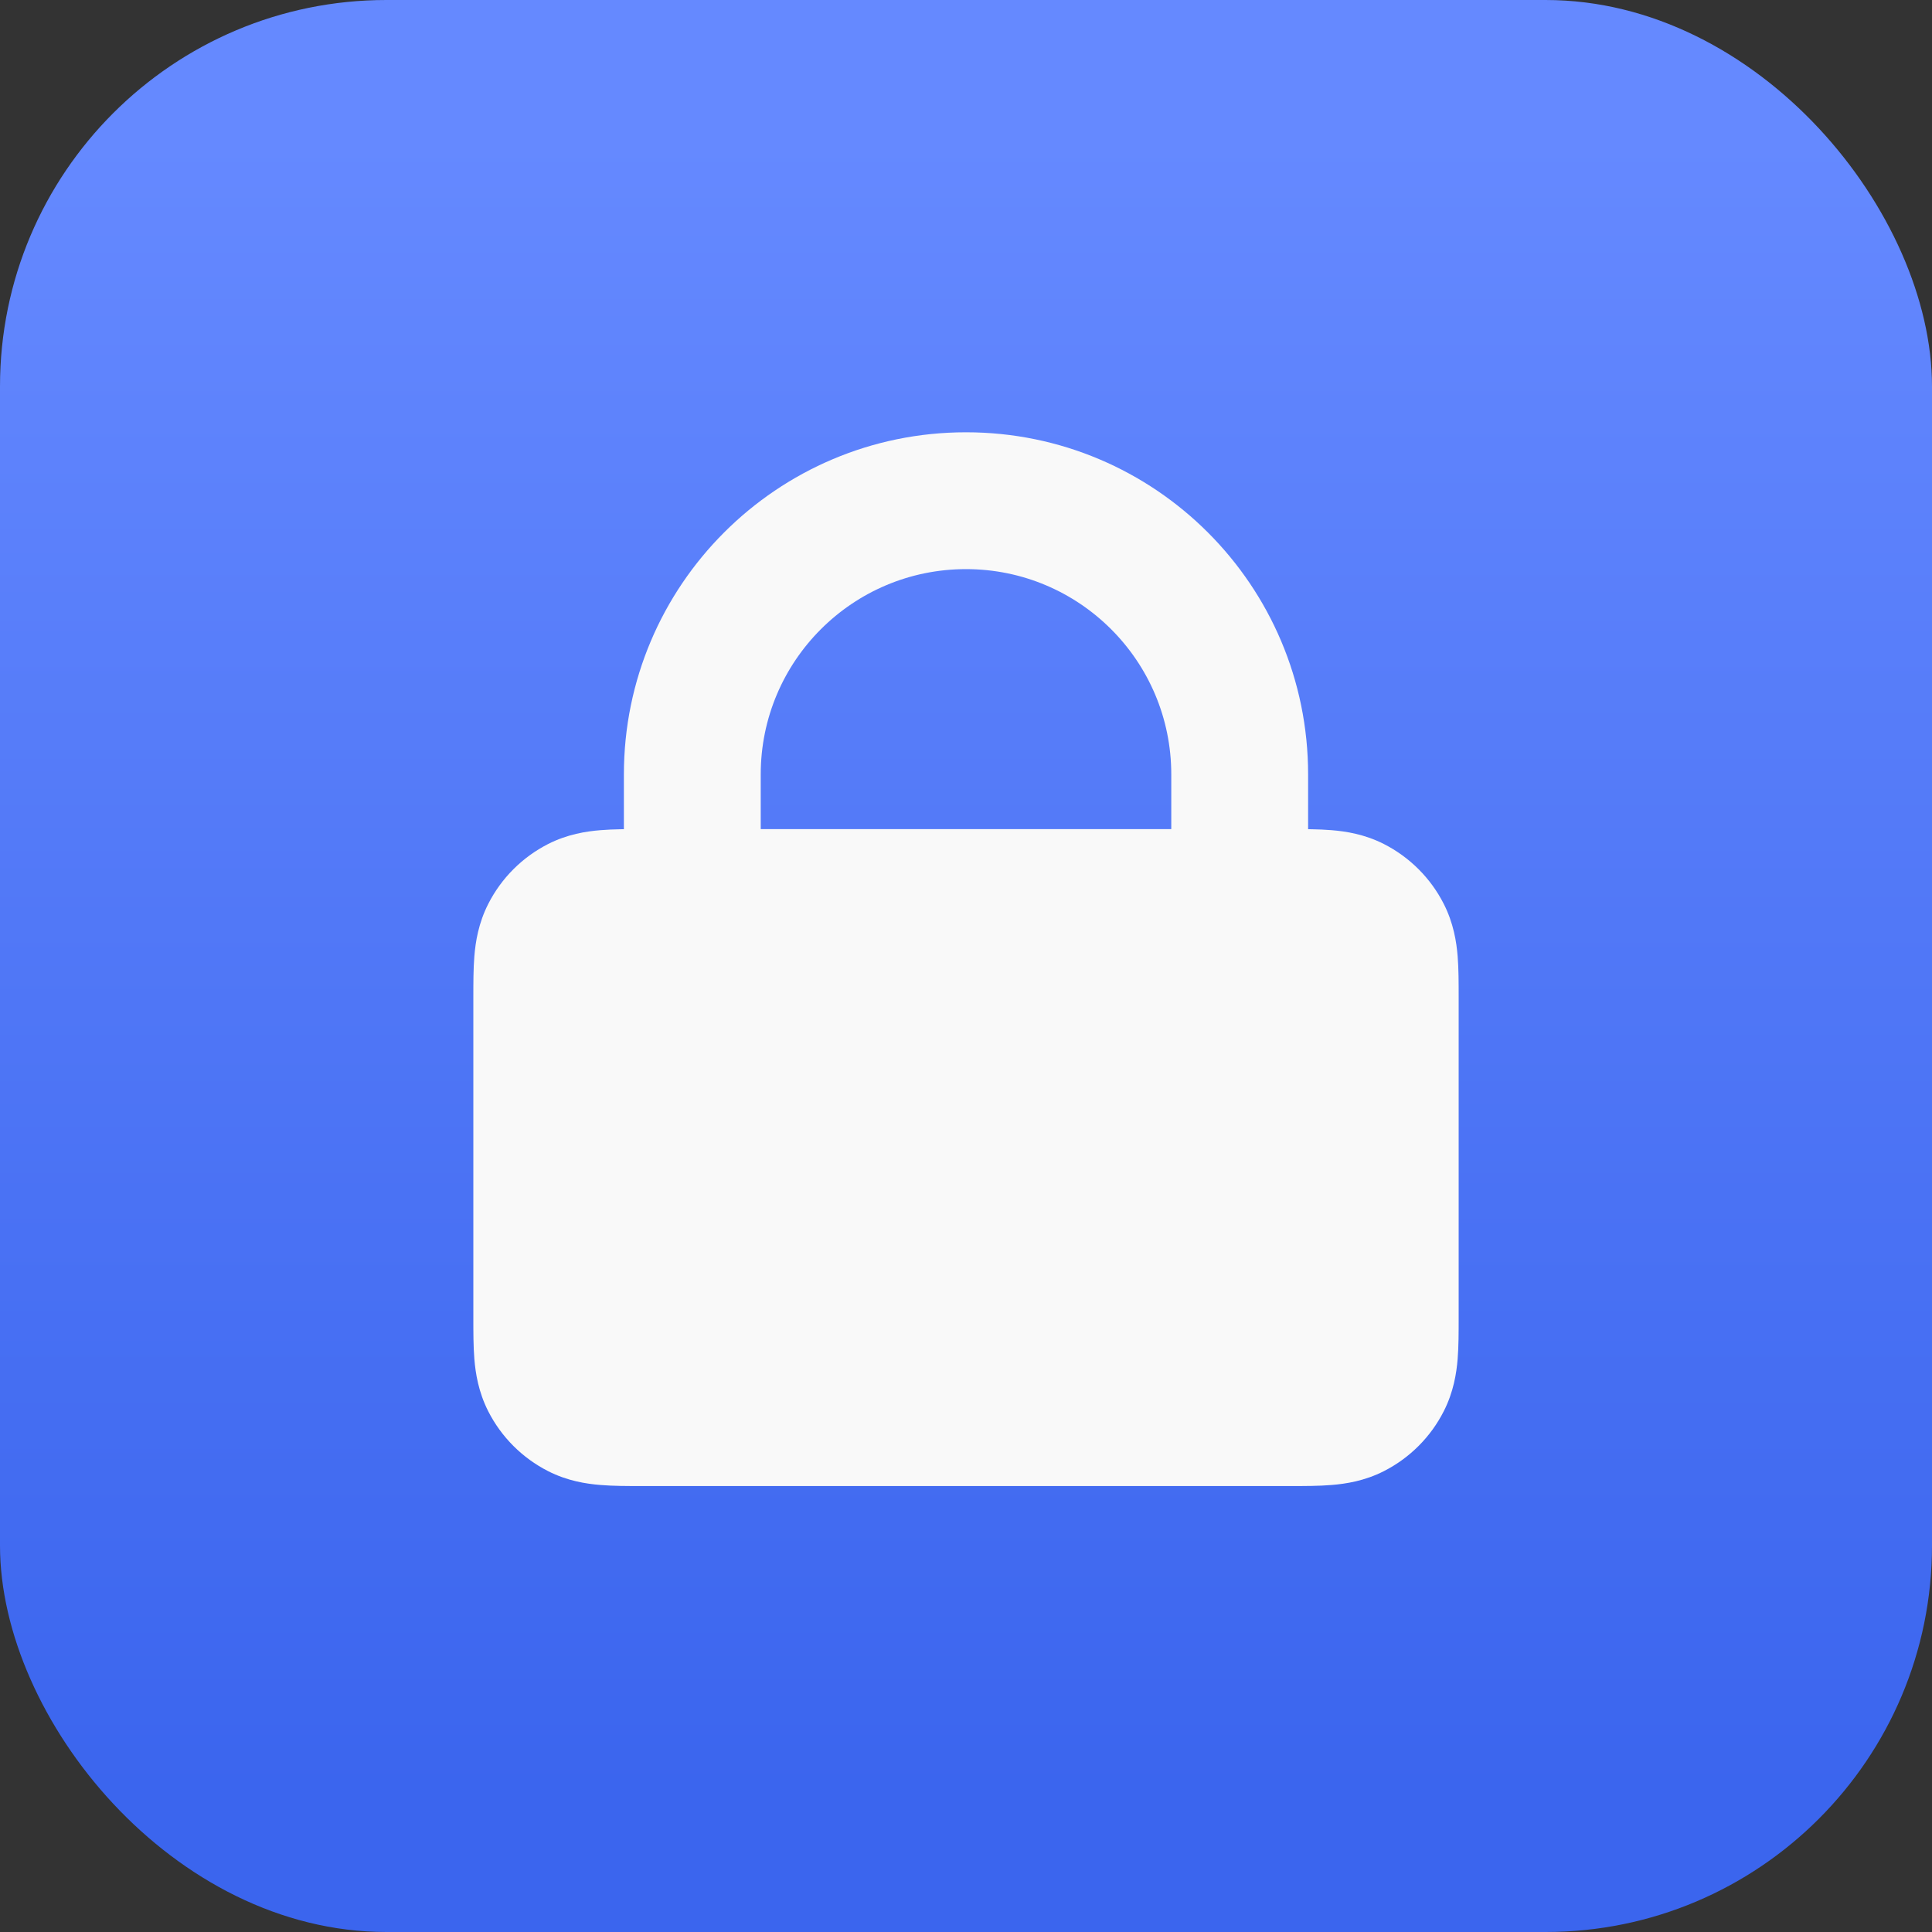 <svg xmlns="http://www.w3.org/2000/svg" width="40" height="40" viewBox="0 0 40 40" fill="none"><rect x="0" y="0" width="40" height="40" fill="#333333" stroke="none"/><rect width="40" height="40" rx="8" fill="url(#paint0_linear_62_32)"></rect><path d="M11.5 20.68C11.5 20.045 11.5 19.728 11.623 19.485C11.732 19.272 11.906 19.099 12.119 18.99C12.361 18.867 12.679 18.867 13.313 18.867H26.687C27.321 18.867 27.639 18.867 27.881 18.99C28.095 19.099 28.268 19.272 28.377 19.485C28.5 19.728 28.5 20.045 28.5 20.68V27.253C28.5 27.888 28.5 28.205 28.377 28.448C28.268 28.661 28.095 28.834 27.881 28.943C27.639 29.067 27.321 29.067 26.687 29.067H13.313C12.679 29.067 12.361 29.067 12.119 28.943C11.906 28.834 11.732 28.661 11.623 28.448C11.5 28.206 11.5 27.888 11.5 27.253V20.68Z" fill="#F9F9F9"></path><path fill-rule="evenodd" clip-rule="evenodd" d="M26.8 20.567C26.764 20.567 26.727 20.567 26.687 20.567H13.313C13.273 20.567 13.236 20.567 13.2 20.567C13.2 20.602 13.2 20.64 13.2 20.68V27.253C13.2 27.293 13.2 27.331 13.2 27.366H13.313H26.687C26.727 27.366 26.764 27.366 26.8 27.366C26.8 27.331 26.8 27.293 26.8 27.253V20.68C26.8 20.64 26.8 20.602 26.8 20.567ZM27.57 17.188C27.864 17.212 28.252 17.271 28.653 17.475C29.186 17.747 29.62 18.18 29.891 18.713C30.095 19.114 30.155 19.503 30.179 19.797C30.2 20.057 30.2 20.357 30.2 20.634V20.68V27.253V27.299C30.2 27.576 30.2 27.876 30.179 28.136C30.155 28.43 30.095 28.819 29.891 29.219C29.62 29.753 29.186 30.186 28.653 30.458C28.252 30.662 27.864 30.721 27.57 30.745C27.31 30.767 27.009 30.767 26.733 30.767C26.717 30.767 26.702 30.767 26.687 30.767H13.313C13.298 30.767 13.283 30.767 13.268 30.767C12.991 30.767 12.691 30.767 12.431 30.745C12.136 30.721 11.748 30.662 11.347 30.458C10.814 30.186 10.38 29.753 10.109 29.22C9.905 28.819 9.845 28.43 9.821 28.136C9.8 27.876 9.8 27.576 9.8 27.299C9.8 27.284 9.8 27.268 9.8 27.253V20.68C9.8 20.665 9.8 20.649 9.8 20.634C9.8 20.357 9.8 20.057 9.821 19.797C9.845 19.503 9.905 19.114 10.109 18.714C10.38 18.18 10.814 17.747 11.347 17.475C11.748 17.271 12.136 17.212 12.431 17.188C12.69 17.166 12.991 17.166 13.268 17.166C13.283 17.166 13.298 17.166 13.313 17.166L26.687 17.166H26.733C27.009 17.166 27.31 17.166 27.57 17.188Z" fill="#F9F9F9"></path><path fill-rule="evenodd" clip-rule="evenodd" d="M12.917 16.033C12.917 12.121 16.088 8.95 20 8.95C23.912 8.95 27.083 12.121 27.083 16.033V19.433C27.083 20.216 26.449 20.85 25.667 20.85H14.333C13.551 20.85 12.917 20.216 12.917 19.433V16.033ZM20 11.783C17.653 11.783 15.75 13.686 15.75 16.033V18.017H24.25V16.033C24.25 13.686 22.347 11.783 20 11.783Z" fill="#F9F9F9"></path><defs><linearGradient id="paint0_linear_62_32" x1="12.857" y1="2.857" x2="12.857" y2="37.143" gradientUnits="userSpaceOnUse"><stop stop-color="#6589FF"></stop><stop offset="1" stop-color="#3B65EE"></stop></linearGradient></defs></svg>